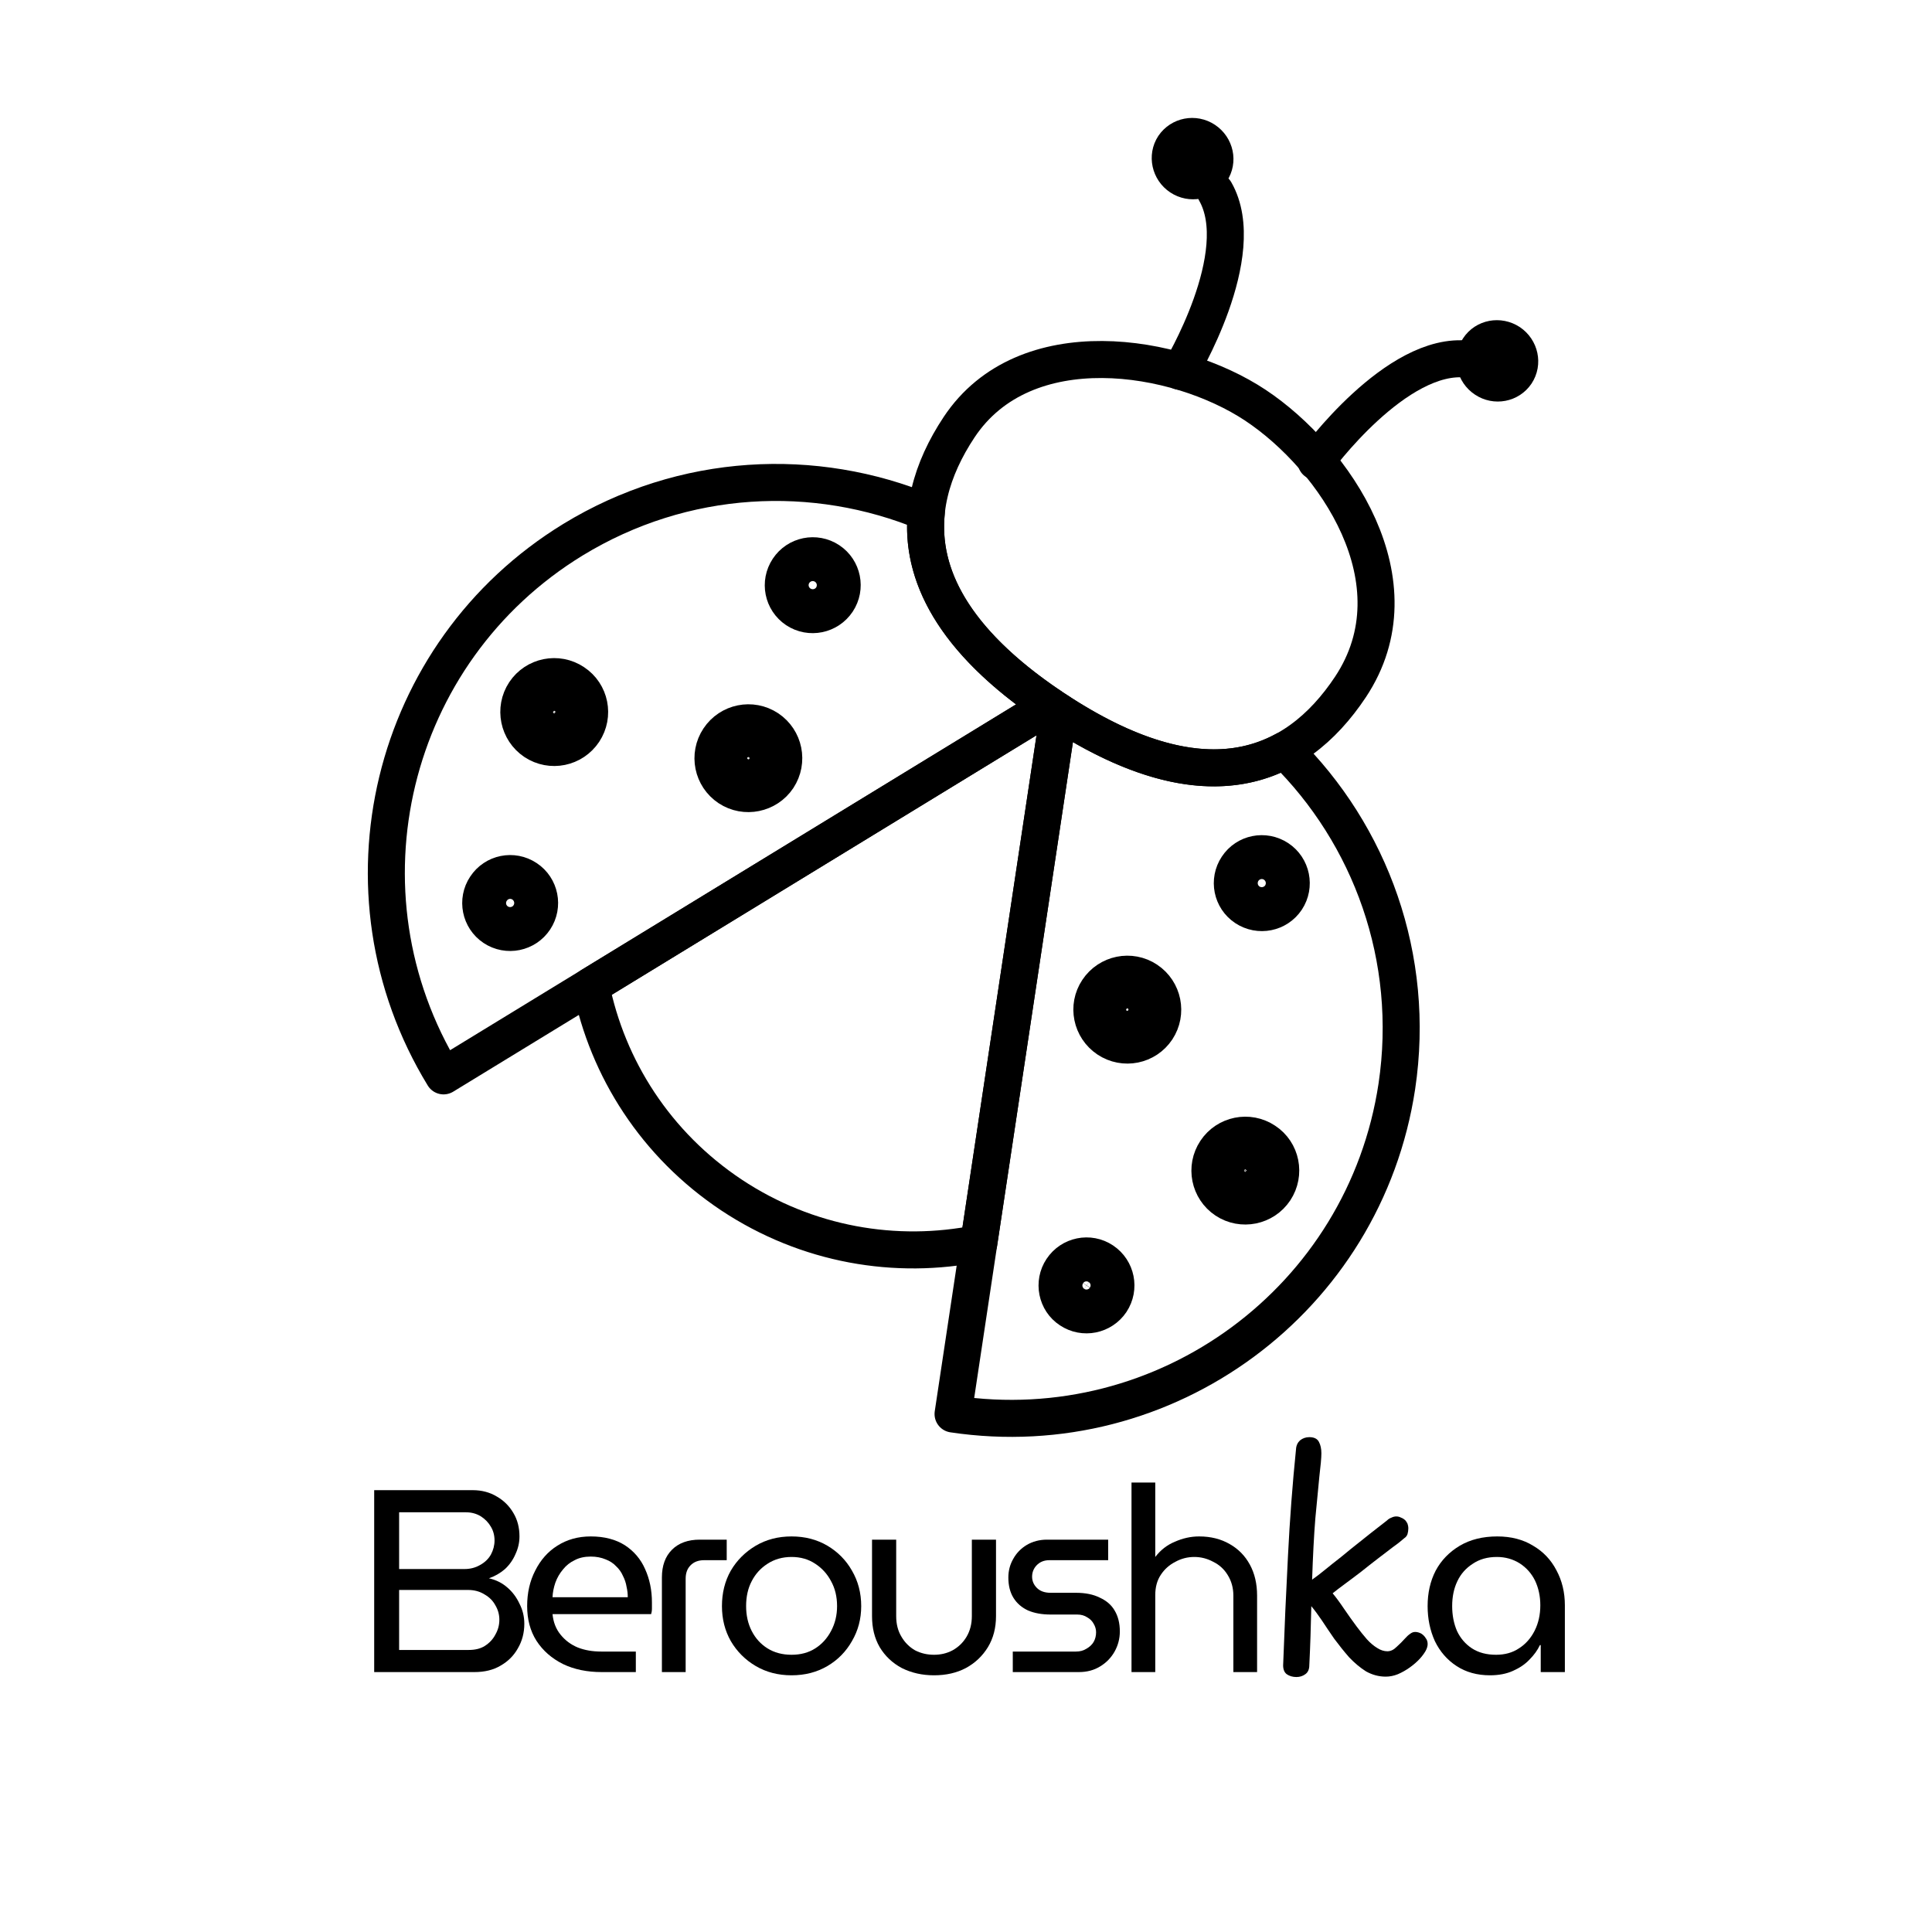 <?xml version="1.0" encoding="UTF-8"?>
<svg xmlns="http://www.w3.org/2000/svg" xmlns:xlink="http://www.w3.org/1999/xlink" width="100" zoomAndPan="magnify" viewBox="0 0 75 75" height="100" preserveAspectRatio="xMidYMid meet" version="1.0">
  <defs>
    <g></g>
    <clipPath id="d5f3f78024">
      <path d="M 56 12 L 59.953 12 L 59.953 16 L 56 16 Z M 56 12 " clip-rule="nonzero"></path>
    </clipPath>
    <clipPath id="b1df06cbc9">
      <path d="M 44 4.359 L 48 4.359 L 48 8 L 44 8 Z M 44 4.359 " clip-rule="nonzero"></path>
    </clipPath>
  </defs>
  <path stroke-linecap="round" transform="matrix(-0.11, 0, 0, 0.11, 65.156, 2.019)" fill="none" stroke-linejoin="round" d="M 253.857 132.41 C 273.469 161.976 272.76 196.979 220.307 231.733 C 167.889 266.522 135.368 253.623 115.72 224.057 C 91.249 187.135 121.359 143.213 149.27 124.663 C 177.146 106.185 230.698 97.514 253.857 132.41 Z M 253.857 132.41 " stroke="#000000" stroke-width="13.066" stroke-opacity="1" stroke-miterlimit="10"></path>
  <path stroke-linecap="round" transform="matrix(-0.11, 0, 0, 0.11, 65.156, 2.019)" fill="none" stroke-linejoin="round" d="M 138.985 246.409 C 108.663 276.223 92.597 319.719 99.371 365.027 C 110.72 440.185 180.834 491.925 255.985 480.66 L 218.675 232.834 C 183.99 255.328 158.101 256.821 138.985 246.409 Z M 138.985 246.409 " stroke="#000000" stroke-width="13.066" stroke-opacity="1" stroke-miterlimit="10"></path>
  <path stroke-linecap="round" transform="matrix(-0.11, 0, 0, 0.11, 65.156, 2.019)" fill="none" stroke-linejoin="round" d="M 390.114 172.104 C 350.996 148.224 304.749 146.163 265.418 162.509 C 267.582 184.186 256.162 207.462 221.938 230.667 L 435.793 361.331 C 475.407 296.443 454.944 211.762 390.114 172.104 Z M 390.114 172.104 " stroke="#000000" stroke-width="13.066" stroke-opacity="1" stroke-miterlimit="10"></path>
  <path stroke-linecap="round" transform="matrix(-0.11, 0, 0, 0.11, 65.156, 2.019)" fill="none" stroke-linejoin="round" d="M 221.938 230.667 C 221.406 231.022 220.874 231.413 220.307 231.733 C 219.775 232.123 219.207 232.479 218.675 232.834 L 246.906 420.427 C 276.058 426.326 307.445 421.102 334.185 403.37 C 360.89 385.602 377.949 358.737 383.801 329.562 Z M 221.938 230.667 " stroke="#000000" stroke-width="13.066" stroke-opacity="1" stroke-miterlimit="10"></path>
  <path stroke-linecap="round" transform="matrix(-0.11, 0, 0, 0.11, 65.156, 2.019)" fill="none" stroke-linejoin="round" d="M 155.689 287.559 C 158.881 292.357 157.569 298.788 152.817 301.951 C 147.993 305.149 141.539 303.87 138.347 299.073 C 135.19 294.275 136.503 287.808 141.29 284.645 C 146.078 281.483 152.533 282.762 155.689 287.559 Z M 155.689 287.559 " stroke="#000000" stroke-width="13.066" stroke-opacity="1" stroke-miterlimit="10"></path>
  <path stroke-linecap="round" transform="matrix(-0.11, 0, 0, 0.11, 65.156, 2.019)" fill="none" stroke-linejoin="round" d="M 204.915 331.055 C 208.745 336.776 207.149 344.523 201.404 348.361 C 195.623 352.199 187.892 350.635 184.061 344.878 C 180.267 339.122 181.827 331.375 187.572 327.537 C 193.318 323.699 201.085 325.298 204.915 331.055 Z M 204.915 331.055 " stroke="#000000" stroke-width="13.066" stroke-opacity="1" stroke-miterlimit="10"></path>
  <path stroke-linecap="round" transform="matrix(-0.11, 0, 0, 0.11, 65.156, 2.019)" fill="none" stroke-linejoin="round" d="M 217.54 429.524 C 220.732 434.286 219.42 440.825 214.668 443.916 C 209.88 447.115 203.425 445.8 200.234 441.038 C 197.077 436.241 198.354 429.809 203.142 426.61 C 207.929 423.412 214.384 424.763 217.54 429.524 Z M 217.54 429.524 " stroke="#000000" stroke-width="13.066" stroke-opacity="1" stroke-miterlimit="10"></path>
  <path stroke-linecap="round" transform="matrix(-0.11, 0, 0, 0.11, 65.156, 2.019)" fill="none" stroke-linejoin="round" d="M 163.243 387.841 C 167.074 393.598 165.513 401.345 159.768 405.182 C 154.022 408.985 146.256 407.421 142.425 401.664 C 138.631 395.908 140.156 388.125 145.936 384.358 C 151.682 380.521 159.449 382.12 163.243 387.841 Z M 163.243 387.841 " stroke="#000000" stroke-width="13.066" stroke-opacity="1" stroke-miterlimit="10"></path>
  <path stroke-linecap="round" transform="matrix(-0.11, 0, 0, 0.11, 65.156, 2.019)" fill="none" stroke-linejoin="round" d="M 151.292 290.509 C 152.852 292.818 152.214 296.017 149.873 297.545 C 147.497 299.108 144.34 298.469 142.78 296.123 C 141.22 293.778 141.858 290.615 144.234 289.052 C 146.575 287.488 149.731 288.128 151.292 290.509 Z M 151.292 290.509 " stroke="#000000" stroke-width="13.066" stroke-opacity="1" stroke-miterlimit="10"></path>
  <path stroke-linecap="round" transform="matrix(-0.11, 0, 0, 0.11, 65.156, 2.019)" fill="none" stroke-linejoin="round" d="M 199.595 334.573 C 201.475 337.38 200.695 341.183 197.893 343.03 C 195.056 344.914 191.261 344.132 189.381 341.325 C 187.537 338.517 188.282 334.715 191.119 332.867 C 193.921 330.984 197.715 331.73 199.595 334.573 Z M 199.595 334.573 " stroke="#000000" stroke-width="13.066" stroke-opacity="1" stroke-miterlimit="10"></path>
  <path stroke-linecap="round" transform="matrix(-0.11, 0, 0, 0.11, 65.156, 2.019)" fill="none" stroke-linejoin="round" d="M 213.143 432.438 C 214.703 434.819 214.029 437.982 211.724 439.545 C 209.384 441.109 206.192 440.434 204.631 438.088 C 203.106 435.779 203.745 432.58 206.085 431.052 C 208.426 429.489 211.582 430.128 213.143 432.438 Z M 213.143 432.438 " stroke="#000000" stroke-width="13.066" stroke-opacity="1" stroke-miterlimit="10"></path>
  <path stroke-linecap="round" transform="matrix(-0.11, 0, 0, 0.11, 65.156, 2.019)" fill="none" stroke-linejoin="round" d="M 157.959 391.359 C 159.803 394.202 159.059 397.969 156.257 399.852 C 153.42 401.735 149.625 400.954 147.745 398.146 C 145.901 395.303 146.646 391.537 149.447 389.653 C 152.285 387.805 156.079 388.552 157.959 391.359 Z M 157.959 391.359 " stroke="#000000" stroke-width="13.066" stroke-opacity="1" stroke-miterlimit="10"></path>
  <path stroke-linecap="round" transform="matrix(-0.11, 0, 0, 0.11, 65.156, 2.019)" fill="none" stroke-linejoin="round" d="M 296.84 193.887 C 300.032 198.684 306.487 199.999 311.275 196.837 C 316.063 193.638 317.339 187.206 314.147 182.409 C 310.991 177.647 304.536 176.332 299.749 179.495 C 294.961 182.658 293.684 189.125 296.84 193.887 Z M 296.84 193.887 " stroke="#000000" stroke-width="13.066" stroke-opacity="1" stroke-miterlimit="10"></path>
  <path stroke-linecap="round" transform="matrix(-0.11, 0, 0, 0.11, 65.156, 2.019)" fill="none" stroke-linejoin="round" d="M 317.8 256.146 C 321.631 261.867 329.397 263.43 335.107 259.664 C 340.888 255.826 342.449 248.079 338.618 242.322 C 334.788 236.565 327.057 235.002 321.311 238.804 C 315.566 242.642 314.006 250.353 317.8 256.146 Z M 317.8 256.146 " stroke="#000000" stroke-width="13.066" stroke-opacity="1" stroke-miterlimit="10"></path>
  <path stroke-linecap="round" transform="matrix(-0.11, 0, 0, 0.11, 65.156, 2.019)" fill="none" stroke-linejoin="round" d="M 403.626 306.073 C 406.782 310.835 413.237 312.185 418.06 308.987 C 422.813 305.825 424.125 299.357 420.933 294.595 C 417.777 289.798 411.322 288.483 406.534 291.681 C 401.746 294.844 400.47 301.312 403.626 306.073 Z M 403.626 306.073 " stroke="#000000" stroke-width="13.066" stroke-opacity="1" stroke-miterlimit="10"></path>
  <path stroke-linecap="round" transform="matrix(-0.11, 0, 0, 0.11, 65.156, 2.019)" fill="none" stroke-linejoin="round" d="M 386.319 239.835 C 390.149 245.592 397.881 247.191 403.661 243.353 C 409.371 239.515 410.967 231.768 407.172 226.011 C 403.342 220.255 395.575 218.691 389.83 222.529 C 384.049 226.331 382.524 234.078 386.319 239.835 Z M 386.319 239.835 " stroke="#000000" stroke-width="13.066" stroke-opacity="1" stroke-miterlimit="10"></path>
  <path stroke-linecap="round" transform="matrix(-0.11, 0, 0, 0.11, 65.156, 2.019)" fill="none" stroke-linejoin="round" d="M 301.274 190.973 C 302.799 193.318 305.99 193.958 308.331 192.395 C 310.672 190.831 311.31 187.668 309.75 185.358 C 308.189 182.978 305.033 182.338 302.692 183.902 C 300.352 185.465 299.713 188.628 301.274 190.973 Z M 301.274 190.973 " stroke="#000000" stroke-width="13.066" stroke-opacity="1" stroke-miterlimit="10"></path>
  <path stroke-linecap="round" transform="matrix(-0.11, 0, 0, 0.11, 65.156, 2.019)" fill="none" stroke-linejoin="round" d="M 323.12 252.628 C 324.964 255.435 328.795 256.217 331.596 254.333 C 334.434 252.485 335.214 248.648 333.334 245.84 C 331.454 243.033 327.66 242.216 324.822 244.099 C 322.021 245.982 321.24 249.785 323.12 252.628 Z M 323.12 252.628 " stroke="#000000" stroke-width="13.066" stroke-opacity="1" stroke-miterlimit="10"></path>
  <path stroke-linecap="round" transform="matrix(-0.11, 0, 0, 0.11, 65.156, 2.019)" fill="none" stroke-linejoin="round" d="M 408.024 303.124 C 409.584 305.469 412.74 306.109 415.117 304.545 C 417.457 303.017 418.096 299.855 416.535 297.509 C 414.975 295.164 411.818 294.524 409.478 296.088 C 407.137 297.651 406.499 300.814 408.024 303.124 Z M 408.024 303.124 " stroke="#000000" stroke-width="13.066" stroke-opacity="1" stroke-miterlimit="10"></path>
  <path stroke-linecap="round" transform="matrix(-0.11, 0, 0, 0.11, 65.156, 2.019)" fill="none" stroke-linejoin="round" d="M 391.603 236.317 C 393.483 239.124 397.313 239.906 400.115 238.022 C 402.917 236.175 403.732 232.372 401.853 229.529 C 399.973 226.722 396.178 225.976 393.341 227.859 C 390.539 229.707 389.759 233.474 391.603 236.317 Z M 391.603 236.317 " stroke="#000000" stroke-width="13.066" stroke-opacity="1" stroke-miterlimit="10"></path>
  <path stroke-linecap="round" transform="matrix(-0.11, 0, 0, 0.11, 65.156, 2.019)" fill="none" stroke-linejoin="round" d="M 127.885 144.492 C 127.885 144.492 99.513 105.368 74.261 108.424 " stroke="#000000" stroke-width="13.066" stroke-opacity="1" stroke-miterlimit="10"></path>
  <g clip-path="url(#d5f3f78024)">
    <path stroke-linecap="round" transform="matrix(-0.11, 0, 0, 0.11, 65.156, 2.019)" fill="none" stroke-linejoin="round" d="M 69.367 105.368 C 71.353 108.317 70.467 112.333 67.452 114.358 C 64.402 116.348 60.395 115.602 58.408 112.617 C 56.458 109.667 57.309 105.652 60.324 103.662 C 63.374 101.636 67.417 102.418 69.367 105.368 Z M 69.367 105.368 " stroke="#000000" stroke-width="13.066" stroke-opacity="1" stroke-miterlimit="10"></path>
    <path stroke-linecap="round" transform="matrix(-0.11, 0, 0, 0.11, 65.156, 2.019)" fill="none" stroke-linejoin="round" d="M 70.538 104.621 C 72.914 108.175 71.85 113.043 68.197 115.46 C 64.544 117.912 59.65 116.952 57.274 113.399 C 54.897 109.81 55.961 104.977 59.579 102.525 C 63.267 100.108 68.161 100.997 70.538 104.621 Z M 70.538 104.621 " stroke="#000000" stroke-width="13.066" stroke-opacity="1" stroke-miterlimit="10"></path>
  </g>
  <path stroke-linecap="round" transform="matrix(-0.11, 0, 0, 0.11, 65.156, 2.019)" fill="none" stroke-linejoin="round" d="M 175.834 112.688 C 175.834 112.688 150.831 71.324 163.456 49.221 " stroke="#000000" stroke-width="13.066" stroke-opacity="1" stroke-miterlimit="10"></path>
  <g clip-path="url(#b1df06cbc9)">
    <path stroke-linecap="round" transform="matrix(-0.11, 0, 0, 0.11, 65.156, 2.019)" fill="none" stroke-linejoin="round" d="M 165.974 41.261 C 167.925 44.211 171.968 44.992 174.982 42.967 C 178.032 40.977 178.884 36.961 176.933 33.976 C 174.982 31.062 170.939 30.245 167.889 32.271 C 164.875 34.261 164.024 38.312 165.974 41.261 Z M 165.974 41.261 " stroke="#000000" stroke-width="13.066" stroke-opacity="1" stroke-miterlimit="10"></path>
    <path stroke-linecap="round" transform="matrix(-0.11, 0, 0, 0.11, 65.156, 2.019)" fill="none" stroke-linejoin="round" d="M 164.839 42.007 C 167.215 45.597 172.074 46.52 175.727 44.104 C 179.38 41.688 180.444 36.784 178.103 33.23 C 175.692 29.677 170.833 28.717 167.18 31.133 C 163.492 33.585 162.463 38.454 164.839 42.007 Z M 164.839 42.007 " stroke="#000000" stroke-width="13.066" stroke-opacity="1" stroke-miterlimit="10"></path>
  </g>
  <g fill="#000000" fill-opacity="1">
    <g transform="translate(13.76, 64.91)">
      <g>
        <path d="M 0.766 0 L 0.766 -7.062 L 4.594 -7.062 C 4.945 -7.062 5.258 -6.977 5.531 -6.812 C 5.801 -6.656 6.016 -6.441 6.172 -6.172 C 6.328 -5.91 6.406 -5.609 6.406 -5.266 C 6.406 -5.023 6.352 -4.797 6.25 -4.578 C 6.156 -4.359 6.02 -4.164 5.844 -4 C 5.664 -3.844 5.457 -3.723 5.219 -3.641 C 5.5 -3.578 5.738 -3.457 5.938 -3.281 C 6.133 -3.113 6.289 -2.906 6.406 -2.656 C 6.531 -2.414 6.594 -2.156 6.594 -1.875 C 6.594 -1.52 6.508 -1.203 6.344 -0.922 C 6.188 -0.641 5.961 -0.414 5.672 -0.25 C 5.391 -0.082 5.051 0 4.656 0 Z M 1.734 -0.859 L 4.438 -0.859 C 4.688 -0.859 4.895 -0.91 5.062 -1.016 C 5.238 -1.129 5.375 -1.273 5.469 -1.453 C 5.57 -1.629 5.625 -1.82 5.625 -2.031 C 5.625 -2.238 5.57 -2.426 5.469 -2.594 C 5.375 -2.77 5.234 -2.91 5.047 -3.016 C 4.867 -3.129 4.656 -3.188 4.406 -3.188 L 1.734 -3.188 Z M 1.734 -4 L 4.266 -4 C 4.492 -4 4.695 -4.051 4.875 -4.156 C 5.062 -4.258 5.203 -4.395 5.297 -4.562 C 5.391 -4.738 5.438 -4.922 5.438 -5.109 C 5.438 -5.305 5.391 -5.484 5.297 -5.641 C 5.203 -5.805 5.07 -5.941 4.906 -6.047 C 4.738 -6.148 4.547 -6.203 4.328 -6.203 L 1.734 -6.203 Z M 1.734 -4 "></path>
      </g>
    </g>
  </g>
  <g fill="#000000" fill-opacity="1">
    <g transform="translate(20.011, 64.91)">
      <g>
        <path d="M 3.344 0 C 2.781 0 2.281 -0.102 1.844 -0.312 C 1.406 -0.531 1.062 -0.832 0.812 -1.219 C 0.57 -1.602 0.453 -2.051 0.453 -2.562 C 0.453 -3.07 0.555 -3.531 0.766 -3.938 C 0.973 -4.352 1.258 -4.676 1.625 -4.906 C 2 -5.145 2.43 -5.266 2.922 -5.266 C 3.453 -5.266 3.895 -5.148 4.25 -4.922 C 4.602 -4.691 4.863 -4.383 5.031 -4 C 5.207 -3.613 5.297 -3.18 5.297 -2.703 C 5.297 -2.629 5.297 -2.551 5.297 -2.469 C 5.297 -2.383 5.285 -2.312 5.266 -2.25 L 1.438 -2.25 C 1.469 -1.938 1.57 -1.672 1.75 -1.453 C 1.926 -1.234 2.148 -1.066 2.422 -0.953 C 2.691 -0.848 2.992 -0.797 3.328 -0.797 L 4.672 -0.797 L 4.672 0 Z M 1.438 -2.906 L 4.359 -2.906 C 4.359 -3.039 4.344 -3.176 4.312 -3.312 C 4.289 -3.457 4.242 -3.598 4.172 -3.734 C 4.109 -3.879 4.02 -4.004 3.906 -4.109 C 3.801 -4.223 3.664 -4.312 3.5 -4.375 C 3.332 -4.445 3.141 -4.484 2.922 -4.484 C 2.68 -4.484 2.473 -4.438 2.297 -4.344 C 2.117 -4.258 1.969 -4.141 1.844 -3.984 C 1.719 -3.836 1.617 -3.664 1.547 -3.469 C 1.484 -3.281 1.445 -3.094 1.438 -2.906 Z M 1.438 -2.906 "></path>
      </g>
    </g>
  </g>
  <g fill="#000000" fill-opacity="1">
    <g transform="translate(24.992, 64.91)">
      <g>
        <path d="M 0.703 0 L 0.703 -3.672 C 0.703 -4.129 0.832 -4.488 1.094 -4.75 C 1.352 -5.008 1.711 -5.141 2.172 -5.141 L 3.219 -5.141 L 3.219 -4.344 L 2.344 -4.344 C 2.113 -4.344 1.938 -4.273 1.812 -4.141 C 1.688 -4.016 1.625 -3.844 1.625 -3.625 L 1.625 0 Z M 0.703 0 "></path>
      </g>
    </g>
  </g>
  <g fill="#000000" fill-opacity="1">
    <g transform="translate(27.573, 64.91)">
      <g>
        <path d="M 3.156 0.125 C 2.633 0.125 2.172 0.004 1.766 -0.234 C 1.359 -0.473 1.035 -0.797 0.797 -1.203 C 0.566 -1.609 0.453 -2.062 0.453 -2.562 C 0.453 -3.07 0.566 -3.531 0.797 -3.938 C 1.035 -4.344 1.359 -4.664 1.766 -4.906 C 2.172 -5.145 2.633 -5.266 3.156 -5.266 C 3.676 -5.266 4.141 -5.145 4.547 -4.906 C 4.953 -4.664 5.27 -4.344 5.5 -3.938 C 5.738 -3.531 5.859 -3.07 5.859 -2.562 C 5.859 -2.062 5.738 -1.609 5.5 -1.203 C 5.27 -0.797 4.953 -0.473 4.547 -0.234 C 4.141 0.004 3.676 0.125 3.156 0.125 Z M 3.156 -0.672 C 3.508 -0.672 3.816 -0.754 4.078 -0.922 C 4.336 -1.086 4.539 -1.312 4.688 -1.594 C 4.844 -1.883 4.922 -2.207 4.922 -2.562 C 4.922 -2.926 4.844 -3.25 4.688 -3.531 C 4.539 -3.812 4.336 -4.035 4.078 -4.203 C 3.816 -4.379 3.508 -4.469 3.156 -4.469 C 2.801 -4.469 2.488 -4.379 2.219 -4.203 C 1.957 -4.035 1.754 -3.812 1.609 -3.531 C 1.461 -3.25 1.391 -2.926 1.391 -2.562 C 1.391 -2.207 1.461 -1.883 1.609 -1.594 C 1.754 -1.312 1.957 -1.086 2.219 -0.922 C 2.488 -0.754 2.801 -0.672 3.156 -0.672 Z M 3.156 -0.672 "></path>
      </g>
    </g>
  </g>
  <g fill="#000000" fill-opacity="1">
    <g transform="translate(33.118, 64.91)">
      <g>
        <path d="M 3.141 0.125 C 2.68 0.125 2.266 0.031 1.891 -0.156 C 1.523 -0.352 1.238 -0.625 1.031 -0.969 C 0.832 -1.312 0.734 -1.711 0.734 -2.172 L 0.734 -5.141 L 1.672 -5.141 L 1.672 -2.172 C 1.672 -1.867 1.738 -1.602 1.875 -1.375 C 2.008 -1.145 2.188 -0.969 2.406 -0.844 C 2.633 -0.727 2.879 -0.672 3.141 -0.672 C 3.398 -0.672 3.641 -0.727 3.859 -0.844 C 4.086 -0.969 4.27 -1.145 4.406 -1.375 C 4.539 -1.602 4.609 -1.867 4.609 -2.172 L 4.609 -5.141 L 5.547 -5.141 L 5.547 -2.172 C 5.547 -1.711 5.441 -1.312 5.234 -0.969 C 5.023 -0.625 4.738 -0.352 4.375 -0.156 C 4.02 0.031 3.609 0.125 3.141 0.125 Z M 3.141 0.125 "></path>
      </g>
    </g>
  </g>
  <g fill="#000000" fill-opacity="1">
    <g transform="translate(38.644, 64.91)">
      <g>
        <path d="M 0.672 0 L 0.672 -0.797 L 3.125 -0.797 C 3.281 -0.797 3.414 -0.832 3.531 -0.906 C 3.656 -0.977 3.75 -1.066 3.812 -1.172 C 3.875 -1.285 3.906 -1.41 3.906 -1.547 C 3.906 -1.66 3.875 -1.77 3.812 -1.875 C 3.758 -1.977 3.676 -2.062 3.562 -2.125 C 3.457 -2.195 3.328 -2.234 3.172 -2.234 L 2.141 -2.234 C 1.805 -2.234 1.516 -2.285 1.266 -2.391 C 1.023 -2.504 0.836 -2.664 0.703 -2.875 C 0.566 -3.094 0.5 -3.359 0.5 -3.672 C 0.5 -3.93 0.562 -4.172 0.688 -4.391 C 0.812 -4.617 0.988 -4.801 1.219 -4.938 C 1.445 -5.07 1.707 -5.141 2 -5.141 L 4.375 -5.141 L 4.375 -4.344 L 2.094 -4.344 C 1.883 -4.344 1.719 -4.273 1.594 -4.141 C 1.477 -4.016 1.422 -3.867 1.422 -3.703 C 1.422 -3.535 1.484 -3.391 1.609 -3.266 C 1.734 -3.141 1.91 -3.078 2.141 -3.078 L 3.125 -3.078 C 3.488 -3.078 3.797 -3.016 4.047 -2.891 C 4.305 -2.773 4.5 -2.609 4.625 -2.391 C 4.758 -2.172 4.828 -1.898 4.828 -1.578 C 4.828 -1.297 4.758 -1.035 4.625 -0.797 C 4.488 -0.555 4.301 -0.363 4.062 -0.219 C 3.82 -0.07 3.547 0 3.234 0 Z M 0.672 0 "></path>
      </g>
    </g>
  </g>
  <g fill="#000000" fill-opacity="1">
    <g transform="translate(43.191, 64.91)">
      <g>
        <path d="M 0.734 0 L 0.734 -7.359 L 1.656 -7.359 L 1.656 -4.469 C 1.863 -4.738 2.117 -4.938 2.422 -5.062 C 2.723 -5.195 3.035 -5.266 3.359 -5.266 C 3.816 -5.266 4.211 -5.164 4.547 -4.969 C 4.879 -4.781 5.141 -4.516 5.328 -4.172 C 5.516 -3.828 5.609 -3.426 5.609 -2.969 L 5.609 0 L 4.688 0 L 4.688 -2.969 C 4.688 -3.27 4.613 -3.535 4.469 -3.766 C 4.332 -3.992 4.145 -4.164 3.906 -4.281 C 3.676 -4.406 3.43 -4.469 3.172 -4.469 C 2.91 -4.469 2.664 -4.406 2.438 -4.281 C 2.207 -4.164 2.02 -4 1.875 -3.781 C 1.727 -3.562 1.656 -3.297 1.656 -2.984 L 1.656 0 Z M 0.734 0 "></path>
      </g>
    </g>
  </g>
  <g fill="#000000" fill-opacity="1">
    <g transform="translate(48.905, 64.993)">
      <g>
        <path d="M 1.406 -8.734 C 1.414 -8.879 1.469 -8.992 1.562 -9.078 C 1.664 -9.16 1.785 -9.203 1.922 -9.203 C 2.109 -9.203 2.234 -9.141 2.297 -9.016 C 2.359 -8.898 2.391 -8.754 2.391 -8.578 C 2.391 -8.398 2.363 -8.098 2.312 -7.672 C 2.27 -7.254 2.219 -6.711 2.156 -6.047 C 2.102 -5.379 2.062 -4.586 2.031 -3.672 C 2.039 -3.68 2.117 -3.738 2.266 -3.844 C 2.41 -3.957 2.594 -4.102 2.812 -4.281 C 3.039 -4.457 3.281 -4.648 3.531 -4.859 C 3.789 -5.066 4.047 -5.27 4.297 -5.469 C 4.547 -5.664 4.758 -5.832 4.938 -5.969 C 4.988 -6.02 5.047 -6.055 5.109 -6.078 C 5.172 -6.109 5.234 -6.125 5.297 -6.125 C 5.367 -6.125 5.43 -6.109 5.484 -6.078 C 5.547 -6.055 5.598 -6.023 5.641 -5.984 C 5.68 -5.941 5.711 -5.895 5.734 -5.844 C 5.754 -5.789 5.766 -5.727 5.766 -5.656 C 5.766 -5.582 5.754 -5.508 5.734 -5.438 C 5.711 -5.375 5.672 -5.32 5.609 -5.281 C 5.504 -5.188 5.359 -5.07 5.172 -4.938 C 4.992 -4.801 4.797 -4.648 4.578 -4.484 C 4.359 -4.316 4.141 -4.145 3.922 -3.969 C 3.703 -3.801 3.492 -3.645 3.297 -3.5 C 3.109 -3.363 2.953 -3.242 2.828 -3.141 C 2.953 -2.992 3.098 -2.797 3.266 -2.547 C 3.43 -2.305 3.598 -2.07 3.766 -1.844 C 3.891 -1.676 4.02 -1.516 4.156 -1.359 C 4.289 -1.211 4.426 -1.098 4.562 -1.016 C 4.695 -0.93 4.828 -0.891 4.953 -0.891 C 5.078 -0.891 5.195 -0.945 5.312 -1.062 C 5.438 -1.176 5.547 -1.285 5.641 -1.391 C 5.703 -1.461 5.766 -1.52 5.828 -1.562 C 5.891 -1.613 5.957 -1.641 6.031 -1.641 C 6.113 -1.641 6.191 -1.617 6.266 -1.578 C 6.336 -1.535 6.395 -1.477 6.438 -1.406 C 6.488 -1.344 6.516 -1.266 6.516 -1.172 C 6.516 -1.086 6.488 -1 6.438 -0.906 C 6.383 -0.812 6.312 -0.711 6.219 -0.609 C 6.113 -0.492 5.984 -0.379 5.828 -0.266 C 5.68 -0.16 5.523 -0.07 5.359 0 C 5.203 0.062 5.047 0.094 4.891 0.094 C 4.617 0.094 4.363 0.023 4.125 -0.109 C 3.895 -0.254 3.676 -0.438 3.469 -0.656 C 3.27 -0.883 3.078 -1.125 2.891 -1.375 C 2.711 -1.633 2.551 -1.875 2.406 -2.094 C 2.258 -2.312 2.125 -2.492 2 -2.641 C 1.988 -2.242 1.977 -1.859 1.969 -1.484 C 1.957 -1.109 1.941 -0.727 1.922 -0.344 C 1.922 -0.188 1.867 -0.07 1.766 0 C 1.672 0.07 1.555 0.109 1.422 0.109 C 1.273 0.109 1.148 0.07 1.047 0 C 0.953 -0.07 0.906 -0.188 0.906 -0.344 C 0.957 -1.758 1.02 -3.176 1.094 -4.594 C 1.164 -6.008 1.27 -7.391 1.406 -8.734 Z M 1.406 -8.734 "></path>
      </g>
    </g>
  </g>
  <g fill="#000000" fill-opacity="1">
    <g transform="translate(54.967, 64.91)">
      <g>
        <path d="M 2.875 0.125 C 2.375 0.125 1.941 0.004 1.578 -0.234 C 1.211 -0.473 0.93 -0.797 0.734 -1.203 C 0.547 -1.617 0.453 -2.07 0.453 -2.562 C 0.453 -3.07 0.555 -3.531 0.766 -3.938 C 0.984 -4.344 1.297 -4.664 1.703 -4.906 C 2.109 -5.145 2.594 -5.266 3.156 -5.266 C 3.695 -5.266 4.16 -5.145 4.547 -4.906 C 4.941 -4.676 5.242 -4.359 5.453 -3.953 C 5.672 -3.547 5.781 -3.094 5.781 -2.594 L 5.781 0 L 4.844 0 L 4.844 -1.047 L 4.812 -1.047 C 4.719 -0.848 4.582 -0.66 4.406 -0.484 C 4.238 -0.305 4.023 -0.16 3.766 -0.047 C 3.516 0.066 3.219 0.125 2.875 0.125 Z M 3.109 -0.672 C 3.453 -0.672 3.75 -0.754 4 -0.922 C 4.258 -1.086 4.461 -1.316 4.609 -1.609 C 4.754 -1.898 4.828 -2.227 4.828 -2.594 C 4.828 -2.945 4.758 -3.266 4.625 -3.547 C 4.488 -3.828 4.289 -4.051 4.031 -4.219 C 3.77 -4.383 3.473 -4.469 3.141 -4.469 C 2.773 -4.469 2.461 -4.379 2.203 -4.203 C 1.941 -4.035 1.742 -3.812 1.609 -3.531 C 1.473 -3.25 1.406 -2.926 1.406 -2.562 C 1.406 -2.207 1.469 -1.883 1.594 -1.594 C 1.727 -1.312 1.922 -1.086 2.172 -0.922 C 2.43 -0.754 2.742 -0.672 3.109 -0.672 Z M 3.109 -0.672 "></path>
      </g>
    </g>
  </g>
</svg>

